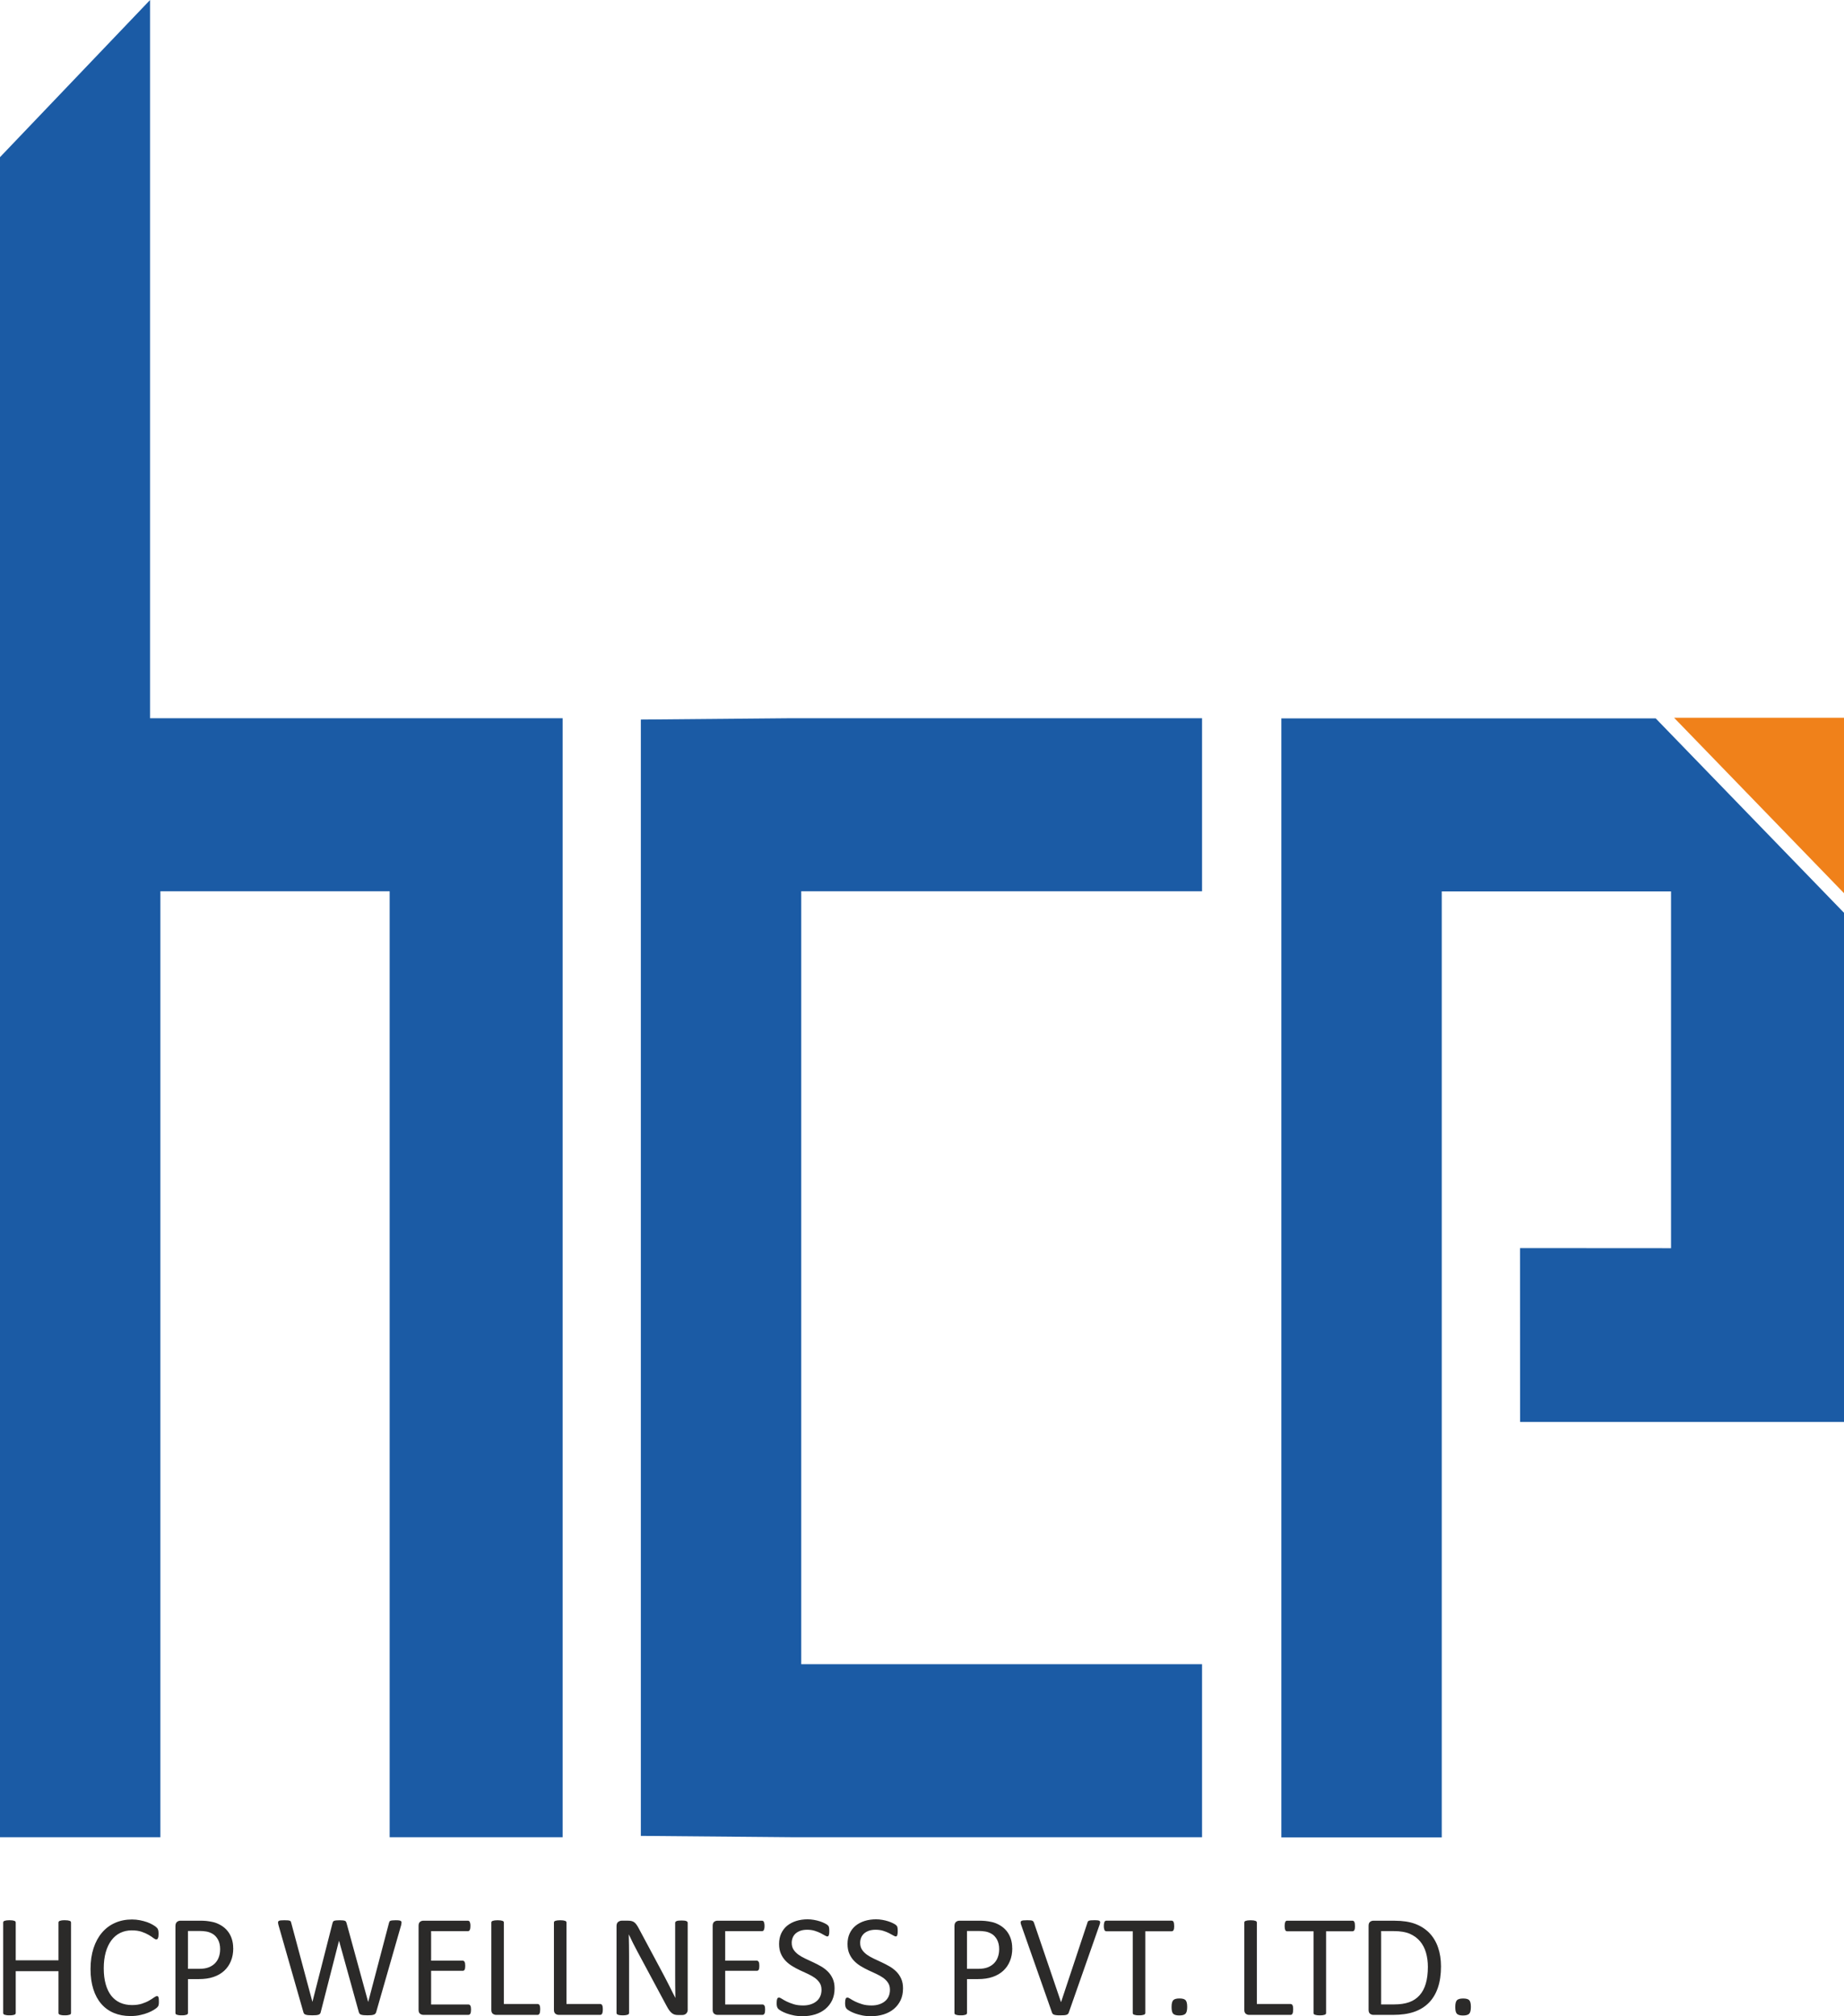 <?xml version="1.0" encoding="UTF-8"?> <svg xmlns="http://www.w3.org/2000/svg" xmlns:xlink="http://www.w3.org/1999/xlink" xml:space="preserve" width="9.374mm" height="10.245mm" version="1.1" style="shape-rendering:geometricPrecision; text-rendering:geometricPrecision; image-rendering:optimizeQuality; fill-rule:evenodd; clip-rule:evenodd" viewBox="0 0 929 1015.31"> <defs> <style type="text/css"> .fil1 {fill:#1B5BA5} .fil0 {fill:#F0811A} .fil2 {fill:#2B2A29;fill-rule:nonzero} </style> </defs> <g id="Layer_x0020_1">  <g id="_2305449119808"> <polygon class="fil0" points="843.4,361.45 929,361.45 929,449.79 "></polygon> <polygon class="fil1" points="929,716.05 765.81,716.05 765.78,628.51 841.86,628.56 841.86,448.9 726.35,448.9 726.35,925.25 645.55,925.25 645.55,361.76 721.15,361.76 834.13,361.76 929,459.66 "></polygon> <polygon class="fil1" points="283.45,925.17 196.31,925.17 196.31,448.81 80.8,448.81 80.8,925.17 -0,925.17 -0,79.14 75.6,0 75.6,361.68 283.45,361.68 "></polygon> <path class="fil1" d="M605.59 448.81l-201.93 0c0,136.83 0,252.4 0,389.23l201.93 0 0 87.13 -207.14 0 -75.6 -0.67c0,-194.46 0,-367.68 0,-562.15l75.6 -0.67 207.14 0 0 87.13z"></path> <path class="fil2" d="M35.78 1013.68c0,0.21 -0.05,0.38 -0.15,0.52 -0.1,0.15 -0.26,0.27 -0.51,0.35 -0.26,0.09 -0.58,0.17 -0.98,0.23 -0.41,0.07 -0.9,0.09 -1.49,0.09 -0.65,0 -1.16,-0.02 -1.56,-0.09 -0.4,-0.06 -0.71,-0.14 -0.96,-0.23 -0.25,-0.08 -0.41,-0.2 -0.51,-0.35 -0.11,-0.14 -0.16,-0.31 -0.16,-0.52l0 -21.03 -21.54 0 0 21.03c0,0.21 -0.05,0.38 -0.15,0.52 -0.1,0.15 -0.26,0.27 -0.52,0.35 -0.24,0.09 -0.55,0.17 -0.96,0.23 -0.41,0.07 -0.91,0.09 -1.53,0.09 -0.58,0 -1.09,-0.02 -1.5,-0.09 -0.42,-0.06 -0.75,-0.14 -0.99,-0.23 -0.25,-0.08 -0.41,-0.2 -0.52,-0.35 -0.1,-0.14 -0.15,-0.31 -0.15,-0.52l0 -45.52c0,-0.2 0.05,-0.38 0.15,-0.52 0.11,-0.15 0.27,-0.26 0.52,-0.35 0.24,-0.09 0.57,-0.16 0.99,-0.23 0.41,-0.06 0.91,-0.09 1.5,-0.09 0.61,0 1.12,0.03 1.53,0.09 0.41,0.07 0.72,0.14 0.96,0.23 0.26,0.09 0.42,0.2 0.52,0.35 0.1,0.15 0.15,0.32 0.15,0.52l0 19.01 21.54 0 0 -19.01c0,-0.2 0.05,-0.37 0.16,-0.52 0.1,-0.15 0.26,-0.26 0.51,-0.35 0.25,-0.09 0.56,-0.16 0.96,-0.23 0.4,-0.06 0.9,-0.09 1.56,-0.09 0.58,0 1.08,0.03 1.49,0.09 0.4,0.07 0.72,0.14 0.98,0.23 0.25,0.09 0.41,0.2 0.51,0.35 0.1,0.14 0.15,0.32 0.15,0.52l0 45.52zm44.27 -5.73c0,0.4 -0.01,0.73 -0.03,1.03 -0.03,0.29 -0.07,0.54 -0.13,0.76 -0.06,0.21 -0.14,0.41 -0.24,0.58 -0.1,0.16 -0.28,0.38 -0.52,0.61 -0.25,0.25 -0.76,0.62 -1.54,1.13 -0.78,0.5 -1.76,0.98 -2.92,1.46 -1.16,0.48 -2.49,0.88 -3.99,1.2 -1.51,0.35 -3.15,0.51 -4.94,0.51 -3.08,0 -5.87,-0.52 -8.34,-1.54 -2.48,-1.03 -4.6,-2.55 -6.34,-4.56 -1.74,-1.99 -3.1,-4.47 -4.03,-7.41 -0.94,-2.95 -1.42,-6.34 -1.42,-10.18 0,-3.94 0.52,-7.44 1.53,-10.53 1.01,-3.07 2.44,-5.69 4.28,-7.83 1.83,-2.14 4.02,-3.77 6.59,-4.89 2.55,-1.13 5.39,-1.69 8.49,-1.69 1.37,0 2.71,0.13 3.99,0.38 1.3,0.27 2.51,0.57 3.61,0.96 1.1,0.4 2.07,0.84 2.93,1.36 0.85,0.5 1.46,0.92 1.77,1.25 0.34,0.33 0.55,0.57 0.65,0.75 0.1,0.16 0.18,0.36 0.24,0.59 0.06,0.24 0.11,0.52 0.15,0.83 0.04,0.33 0.05,0.69 0.05,1.13 0,0.51 -0.02,0.92 -0.07,1.26 -0.05,0.35 -0.13,0.63 -0.23,0.87 -0.09,0.23 -0.21,0.4 -0.35,0.51 -0.13,0.12 -0.3,0.17 -0.5,0.17 -0.35,0 -0.82,-0.24 -1.45,-0.71 -0.61,-0.48 -1.4,-1 -2.38,-1.58 -0.97,-0.57 -2.15,-1.1 -3.54,-1.58 -1.4,-0.48 -3.06,-0.71 -5,-0.71 -2.12,0 -4.04,0.43 -5.78,1.27 -1.73,0.84 -3.22,2.08 -4.45,3.73 -1.23,1.64 -2.19,3.64 -2.86,6 -0.67,2.37 -1.01,5.07 -1.01,8.1 0,3.01 0.33,5.68 0.98,7.99 0.64,2.32 1.59,4.25 2.79,5.81 1.22,1.55 2.72,2.73 4.48,3.53 1.77,0.78 3.78,1.19 6.02,1.19 1.89,0 3.55,-0.24 4.97,-0.7 1.42,-0.47 2.62,-0.97 3.6,-1.55 1,-0.57 1.81,-1.09 2.46,-1.56 0.64,-0.47 1.15,-0.7 1.51,-0.7 0.18,0 0.33,0.04 0.46,0.12 0.12,0.07 0.21,0.21 0.29,0.41 0.07,0.22 0.14,0.51 0.17,0.86 0.04,0.37 0.05,0.83 0.05,1.39zm37.46 -26.85c0,2.38 -0.39,4.52 -1.18,6.43 -0.77,1.89 -1.88,3.52 -3.35,4.88 -1.45,1.34 -3.22,2.38 -5.34,3.11 -2.11,0.74 -4.63,1.1 -7.56,1.1l-5.38 0 0 17.06c0,0.21 -0.05,0.38 -0.16,0.52 -0.11,0.15 -0.29,0.27 -0.52,0.35 -0.24,0.09 -0.55,0.17 -0.95,0.23 -0.41,0.07 -0.91,0.09 -1.53,0.09 -0.61,0 -1.11,-0.02 -1.53,-0.09 -0.4,-0.06 -0.72,-0.14 -0.96,-0.23 -0.25,-0.08 -0.42,-0.2 -0.52,-0.35 -0.1,-0.14 -0.15,-0.31 -0.15,-0.52l0 -43.76c0,-0.97 0.27,-1.67 0.78,-2.09 0.51,-0.41 1.07,-0.62 1.7,-0.62l10.14 0c1.03,0 2.02,0.04 2.96,0.13 0.93,0.09 2.05,0.28 3.32,0.55 1.29,0.29 2.59,0.81 3.92,1.58 1.33,0.77 2.46,1.72 3.39,2.85 0.93,1.13 1.65,2.43 2.14,3.9 0.5,1.47 0.75,3.11 0.75,4.89zm-6.6 0.51c0,-1.94 -0.37,-3.56 -1.08,-4.86 -0.72,-1.29 -1.62,-2.27 -2.69,-2.9 -1.07,-0.62 -2.17,-1.03 -3.29,-1.2 -1.14,-0.18 -2.25,-0.26 -3.33,-0.26l-5.83 0 0 19.06 5.69 0c1.9,0 3.49,-0.25 4.74,-0.74 1.27,-0.49 2.32,-1.16 3.18,-2.03 0.85,-0.86 1.51,-1.9 1.94,-3.12 0.44,-1.21 0.66,-2.52 0.66,-3.94zm78.61 31.63c-0.1,0.34 -0.25,0.61 -0.44,0.82 -0.2,0.22 -0.47,0.37 -0.81,0.48 -0.34,0.12 -0.76,0.19 -1.27,0.25 -0.5,0.05 -1.11,0.07 -1.84,0.07 -0.75,0 -1.41,-0.02 -1.93,-0.07 -0.53,-0.06 -0.94,-0.13 -1.3,-0.25 -0.34,-0.11 -0.58,-0.26 -0.76,-0.48 -0.17,-0.21 -0.31,-0.49 -0.4,-0.82l-9.93 -35.82 -0.08 0 -9.17 35.82c-0.06,0.34 -0.19,0.61 -0.36,0.82 -0.18,0.22 -0.42,0.37 -0.72,0.48 -0.33,0.12 -0.74,0.19 -1.24,0.25 -0.51,0.05 -1.14,0.07 -1.91,0.07 -0.82,0 -1.5,-0.02 -2.03,-0.07 -0.54,-0.06 -0.97,-0.13 -1.31,-0.25 -0.34,-0.11 -0.6,-0.26 -0.79,-0.48 -0.19,-0.21 -0.32,-0.49 -0.39,-0.82l-12.53 -43.8c-0.14,-0.56 -0.23,-1 -0.24,-1.32 -0.02,-0.33 0.08,-0.56 0.3,-0.73 0.2,-0.17 0.54,-0.28 1,-0.33 0.47,-0.05 1.09,-0.08 1.87,-0.08 0.75,0 1.35,0.02 1.79,0.06 0.44,0.03 0.76,0.11 1.01,0.21 0.22,0.09 0.39,0.23 0.48,0.4 0.09,0.17 0.15,0.4 0.2,0.66l10.66 39.73 0.03 0 10.12 -39.66c0.07,-0.27 0.16,-0.5 0.27,-0.68 0.12,-0.19 0.29,-0.33 0.53,-0.43 0.26,-0.09 0.6,-0.16 1.05,-0.21 0.46,-0.05 1.04,-0.08 1.78,-0.08 0.68,0 1.23,0.03 1.63,0.08 0.41,0.05 0.73,0.12 0.97,0.21 0.25,0.1 0.43,0.24 0.55,0.43 0.09,0.19 0.19,0.42 0.27,0.68l10.88 39.66 0.07 0 10.44 -39.7c0.07,-0.24 0.15,-0.46 0.23,-0.64 0.07,-0.19 0.23,-0.33 0.46,-0.43 0.23,-0.09 0.56,-0.16 0.99,-0.21 0.43,-0.05 0.99,-0.08 1.7,-0.08 0.73,0 1.31,0.03 1.73,0.09 0.43,0.07 0.74,0.18 0.94,0.36 0.19,0.17 0.29,0.41 0.28,0.73 -0.02,0.31 -0.09,0.75 -0.21,1.31l-12.57 43.77zm47.78 -1.23c0,0.46 -0.03,0.84 -0.08,1.17 -0.05,0.33 -0.14,0.59 -0.25,0.82 -0.12,0.23 -0.27,0.38 -0.43,0.48 -0.17,0.1 -0.34,0.15 -0.54,0.15l-22.77 0c-0.56,0 -1.1,-0.19 -1.61,-0.56 -0.5,-0.39 -0.74,-1.05 -0.74,-1.99l0 -42.3c0,-0.95 0.25,-1.62 0.74,-2 0.51,-0.38 1.04,-0.56 1.61,-0.56l22.51 0c0.21,0 0.38,0.05 0.55,0.15 0.16,0.1 0.29,0.26 0.38,0.48 0.09,0.23 0.19,0.51 0.25,0.83 0.06,0.33 0.08,0.73 0.08,1.22 0,0.46 -0.02,0.82 -0.08,1.16 -0.06,0.33 -0.16,0.6 -0.25,0.82 -0.09,0.2 -0.23,0.35 -0.38,0.45 -0.17,0.1 -0.34,0.15 -0.55,0.15l-18.55 0 0 14.86 15.93 0c0.2,0 0.38,0.05 0.55,0.17 0.14,0.11 0.29,0.26 0.4,0.46 0.11,0.21 0.19,0.47 0.24,0.8 0.05,0.35 0.08,0.75 0.08,1.22 0,0.45 -0.03,0.82 -0.08,1.13 -0.05,0.33 -0.13,0.57 -0.24,0.78 -0.11,0.2 -0.26,0.34 -0.4,0.42 -0.17,0.09 -0.35,0.13 -0.55,0.13l-15.93 0 0 16.96 18.82 0c0.2,0 0.37,0.05 0.54,0.15 0.16,0.11 0.31,0.26 0.43,0.46 0.11,0.21 0.2,0.49 0.25,0.81 0.05,0.33 0.08,0.73 0.08,1.22zm34.84 -0.15c0,0.51 -0.02,0.92 -0.07,1.24 -0.06,0.33 -0.13,0.61 -0.24,0.85 -0.12,0.23 -0.24,0.4 -0.41,0.52 -0.16,0.11 -0.35,0.16 -0.57,0.16l-20.97 0c-0.55,0 -1.1,-0.19 -1.61,-0.56 -0.5,-0.39 -0.74,-1.05 -0.74,-1.99l0 -43.91c0,-0.2 0.05,-0.38 0.15,-0.52 0.1,-0.15 0.27,-0.26 0.52,-0.35 0.24,-0.09 0.57,-0.16 0.98,-0.23 0.42,-0.06 0.91,-0.09 1.51,-0.09 0.61,0 1.11,0.03 1.53,0.09 0.4,0.07 0.72,0.14 0.96,0.23 0.25,0.09 0.41,0.2 0.52,0.35 0.1,0.14 0.15,0.32 0.15,0.52l0 40.99 17.02 0c0.23,0 0.42,0.06 0.57,0.17 0.16,0.11 0.29,0.28 0.41,0.48 0.11,0.22 0.18,0.49 0.24,0.83 0.05,0.35 0.07,0.75 0.07,1.24zm31.55 0c0,0.51 -0.02,0.92 -0.08,1.24 -0.05,0.33 -0.12,0.61 -0.24,0.85 -0.11,0.23 -0.24,0.4 -0.4,0.52 -0.17,0.11 -0.35,0.16 -0.57,0.16l-20.97 0c-0.56,0 -1.1,-0.19 -1.61,-0.56 -0.5,-0.39 -0.75,-1.05 -0.75,-1.99l0 -43.91c0,-0.2 0.05,-0.38 0.16,-0.52 0.1,-0.15 0.26,-0.26 0.51,-0.35 0.24,-0.09 0.57,-0.16 0.99,-0.23 0.42,-0.06 0.91,-0.09 1.5,-0.09 0.61,0 1.12,0.03 1.53,0.09 0.41,0.07 0.72,0.14 0.96,0.23 0.26,0.09 0.42,0.2 0.53,0.35 0.09,0.14 0.14,0.32 0.14,0.52l0 40.99 17.03 0c0.23,0 0.41,0.06 0.57,0.17 0.15,0.11 0.29,0.28 0.4,0.48 0.12,0.22 0.19,0.49 0.24,0.83 0.06,0.35 0.08,0.75 0.08,1.24zm42.79 0.13c0,0.49 -0.09,0.91 -0.25,1.25 -0.17,0.34 -0.38,0.62 -0.63,0.84 -0.27,0.22 -0.56,0.38 -0.89,0.48 -0.34,0.1 -0.66,0.15 -0.99,0.15l-2.09 0c-0.64,0 -1.22,-0.06 -1.71,-0.2 -0.5,-0.14 -0.95,-0.38 -1.41,-0.73 -0.44,-0.35 -0.88,-0.82 -1.33,-1.42 -0.44,-0.6 -0.91,-1.39 -1.41,-2.34l-14.49 -26.98c-0.75,-1.39 -1.53,-2.85 -2.29,-4.38 -0.77,-1.53 -1.49,-3.01 -2.15,-4.45l-0.07 0c0.05,1.74 0.09,3.55 0.11,5.39 0.03,1.82 0.04,3.65 0.04,5.45l0 28.62c0,0.18 -0.05,0.34 -0.15,0.51 -0.11,0.15 -0.29,0.28 -0.53,0.36 -0.25,0.09 -0.56,0.17 -0.96,0.23 -0.41,0.07 -0.92,0.09 -1.53,0.09 -0.62,0 -1.14,-0.02 -1.54,-0.09 -0.41,-0.06 -0.72,-0.14 -0.94,-0.23 -0.24,-0.08 -0.4,-0.21 -0.52,-0.36 -0.1,-0.17 -0.15,-0.33 -0.15,-0.51l0 -43.76c0,-0.97 0.28,-1.67 0.84,-2.09 0.55,-0.41 1.15,-0.62 1.8,-0.62l3.11 0c0.72,0 1.33,0.06 1.82,0.19 0.5,0.11 0.93,0.33 1.33,0.6 0.39,0.27 0.77,0.67 1.13,1.17 0.37,0.51 0.75,1.13 1.15,1.89l11.14 20.81c0.68,1.27 1.35,2.51 1.98,3.73 0.63,1.21 1.26,2.4 1.85,3.58 0.58,1.16 1.17,2.32 1.74,3.46 0.59,1.13 1.16,2.28 1.73,3.43l0.03 0c-0.04,-1.94 -0.08,-3.94 -0.09,-6.03 -0.02,-2.09 -0.02,-4.1 -0.02,-6.04l0 -25.7c0,-0.18 0.05,-0.34 0.15,-0.48 0.12,-0.15 0.29,-0.28 0.53,-0.39 0.25,-0.11 0.57,-0.19 0.97,-0.24 0.4,-0.05 0.92,-0.07 1.58,-0.07 0.55,0 1.04,0.02 1.46,0.07 0.42,0.05 0.74,0.13 0.96,0.24 0.24,0.11 0.41,0.24 0.52,0.39 0.1,0.14 0.15,0.3 0.15,0.48l0 43.69zm38.98 0.02c0,0.46 -0.02,0.84 -0.07,1.17 -0.05,0.33 -0.14,0.59 -0.25,0.82 -0.13,0.23 -0.27,0.38 -0.43,0.48 -0.17,0.1 -0.34,0.15 -0.55,0.15l-22.76 0c-0.56,0 -1.1,-0.19 -1.61,-0.56 -0.5,-0.39 -0.75,-1.05 -0.75,-1.99l0 -42.3c0,-0.95 0.26,-1.62 0.75,-2 0.51,-0.38 1.04,-0.56 1.61,-0.56l22.51 0c0.2,0 0.38,0.05 0.54,0.15 0.17,0.1 0.29,0.26 0.39,0.48 0.09,0.23 0.18,0.51 0.24,0.83 0.07,0.33 0.09,0.73 0.09,1.22 0,0.46 -0.02,0.82 -0.09,1.16 -0.06,0.33 -0.15,0.6 -0.24,0.82 -0.1,0.2 -0.23,0.35 -0.39,0.45 -0.16,0.1 -0.34,0.15 -0.54,0.15l-18.56 0 0 14.86 15.94 0c0.2,0 0.38,0.05 0.54,0.17 0.15,0.11 0.29,0.26 0.41,0.46 0.11,0.21 0.19,0.47 0.24,0.8 0.05,0.35 0.07,0.75 0.07,1.22 0,0.45 -0.02,0.82 -0.07,1.13 -0.05,0.33 -0.13,0.57 -0.24,0.78 -0.12,0.2 -0.26,0.34 -0.41,0.42 -0.16,0.09 -0.34,0.13 -0.54,0.13l-15.94 0 0 16.96 18.82 0c0.21,0 0.38,0.05 0.55,0.15 0.16,0.11 0.3,0.26 0.43,0.46 0.11,0.21 0.2,0.49 0.25,0.81 0.05,0.33 0.07,0.73 0.07,1.22zm35 -10.68c0,2.21 -0.41,4.18 -1.22,5.93 -0.82,1.72 -1.97,3.2 -3.42,4.41 -1.45,1.21 -3.16,2.11 -5.12,2.73 -1.98,0.61 -4.09,0.91 -6.37,0.91 -1.59,0 -3.05,-0.13 -4.41,-0.4 -1.37,-0.28 -2.58,-0.61 -3.64,-1 -1.06,-0.39 -1.95,-0.8 -2.68,-1.22 -0.71,-0.42 -1.23,-0.76 -1.5,-1.07 -0.3,-0.29 -0.5,-0.66 -0.63,-1.11 -0.14,-0.45 -0.2,-1.05 -0.2,-1.8 0,-0.54 0.03,-0.98 0.08,-1.34 0.05,-0.35 0.12,-0.63 0.21,-0.85 0.1,-0.23 0.23,-0.38 0.38,-0.46 0.15,-0.09 0.32,-0.13 0.52,-0.13 0.34,0 0.82,0.21 1.45,0.62 0.61,0.42 1.42,0.86 2.4,1.35 0.98,0.48 2.16,0.94 3.54,1.37 1.38,0.43 2.98,0.63 4.78,0.63 1.38,0 2.64,-0.18 3.77,-0.55 1.14,-0.37 2.12,-0.88 2.93,-1.56 0.82,-0.65 1.45,-1.49 1.88,-2.46 0.45,-0.98 0.66,-2.09 0.66,-3.33 0,-1.34 -0.3,-2.49 -0.91,-3.44 -0.61,-0.95 -1.42,-1.79 -2.41,-2.52 -1.02,-0.71 -2.16,-1.38 -3.43,-1.97 -1.29,-0.59 -2.61,-1.2 -3.94,-1.82 -1.34,-0.62 -2.65,-1.32 -3.91,-2.08 -1.27,-0.75 -2.41,-1.64 -3.41,-2.67 -1,-1.02 -1.81,-2.22 -2.43,-3.61 -0.62,-1.38 -0.94,-3.03 -0.94,-4.96 0,-1.98 0.37,-3.76 1.08,-5.3 0.72,-1.54 1.72,-2.84 3,-3.89 1.29,-1.04 2.81,-1.84 4.58,-2.4 1.77,-0.55 3.68,-0.82 5.73,-0.82 1.05,0 2.1,0.09 3.15,0.28 1.07,0.19 2.07,0.42 3.01,0.73 0.93,0.3 1.77,0.65 2.51,1.03 0.73,0.38 1.22,0.68 1.44,0.91 0.24,0.24 0.4,0.42 0.47,0.55 0.08,0.14 0.13,0.32 0.18,0.52 0.05,0.22 0.08,0.47 0.11,0.76 0.03,0.29 0.04,0.66 0.04,1.14 0,0.44 -0.01,0.82 -0.05,1.18 -0.04,0.33 -0.1,0.61 -0.18,0.85 -0.06,0.24 -0.17,0.41 -0.3,0.52 -0.14,0.12 -0.29,0.16 -0.47,0.16 -0.28,0 -0.68,-0.17 -1.26,-0.51 -0.57,-0.35 -1.28,-0.72 -2.11,-1.16 -0.83,-0.43 -1.82,-0.81 -2.95,-1.17 -1.13,-0.36 -2.41,-0.54 -3.84,-0.54 -1.31,0 -2.46,0.18 -3.44,0.53 -0.97,0.37 -1.78,0.82 -2.43,1.42 -0.62,0.58 -1.09,1.27 -1.42,2.07 -0.32,0.81 -0.48,1.66 -0.48,2.57 0,1.31 0.3,2.45 0.91,3.4 0.61,0.95 1.43,1.79 2.44,2.53 1.03,0.73 2.18,1.4 3.48,2.01 1.29,0.61 2.62,1.23 3.96,1.85 1.34,0.62 2.67,1.3 3.95,2.05 1.3,0.73 2.45,1.63 3.48,2.64 1.01,1.01 1.81,2.2 2.45,3.59 0.62,1.38 0.93,3 0.93,4.9zm34.48 0c0,2.21 -0.41,4.18 -1.22,5.93 -0.83,1.72 -1.96,3.2 -3.42,4.41 -1.45,1.21 -3.16,2.11 -5.12,2.73 -1.97,0.61 -4.09,0.91 -6.36,0.91 -1.59,0 -3.07,-0.13 -4.42,-0.4 -1.37,-0.28 -2.58,-0.61 -3.64,-1 -1.07,-0.39 -1.95,-0.8 -2.68,-1.22 -0.71,-0.42 -1.23,-0.76 -1.51,-1.07 -0.29,-0.29 -0.49,-0.66 -0.62,-1.11 -0.13,-0.45 -0.2,-1.05 -0.2,-1.8 0,-0.54 0.03,-0.98 0.08,-1.34 0.05,-0.35 0.12,-0.63 0.21,-0.85 0.1,-0.23 0.23,-0.38 0.38,-0.46 0.15,-0.09 0.32,-0.13 0.52,-0.13 0.34,0 0.82,0.21 1.45,0.62 0.61,0.42 1.42,0.86 2.4,1.35 0.98,0.48 2.15,0.94 3.55,1.37 1.37,0.43 2.97,0.63 4.78,0.63 1.37,0 2.63,-0.18 3.76,-0.55 1.14,-0.37 2.12,-0.88 2.93,-1.56 0.82,-0.65 1.45,-1.49 1.88,-2.46 0.44,-0.98 0.66,-2.09 0.66,-3.33 0,-1.34 -0.3,-2.49 -0.91,-3.44 -0.61,-0.95 -1.42,-1.79 -2.41,-2.52 -1.02,-0.71 -2.16,-1.38 -3.43,-1.97 -1.29,-0.59 -2.61,-1.2 -3.94,-1.82 -1.34,-0.62 -2.65,-1.32 -3.91,-2.08 -1.27,-0.75 -2.41,-1.64 -3.41,-2.67 -1,-1.02 -1.81,-2.22 -2.43,-3.61 -0.62,-1.38 -0.94,-3.03 -0.94,-4.96 0,-1.98 0.37,-3.76 1.08,-5.3 0.72,-1.54 1.72,-2.84 3,-3.89 1.29,-1.04 2.8,-1.84 4.58,-2.4 1.77,-0.55 3.68,-0.82 5.73,-0.82 1.04,0 2.09,0.09 3.16,0.28 1.06,0.19 2.06,0.42 2.99,0.73 0.94,0.3 1.78,0.65 2.52,1.03 0.72,0.38 1.22,0.68 1.44,0.91 0.24,0.24 0.4,0.42 0.47,0.55 0.07,0.14 0.13,0.32 0.18,0.52 0.05,0.22 0.09,0.47 0.11,0.76 0.03,0.29 0.04,0.66 0.04,1.14 0,0.44 -0.01,0.82 -0.05,1.18 -0.04,0.33 -0.1,0.61 -0.18,0.85 -0.06,0.24 -0.17,0.41 -0.3,0.52 -0.14,0.12 -0.29,0.16 -0.47,0.16 -0.28,0 -0.68,-0.17 -1.26,-0.51 -0.58,-0.35 -1.28,-0.72 -2.12,-1.16 -0.82,-0.43 -1.8,-0.81 -2.94,-1.17 -1.13,-0.36 -2.41,-0.54 -3.84,-0.54 -1.31,0 -2.46,0.18 -3.44,0.53 -0.97,0.37 -1.78,0.82 -2.42,1.42 -0.62,0.58 -1.1,1.27 -1.43,2.07 -0.32,0.81 -0.48,1.66 -0.48,2.57 0,1.31 0.3,2.45 0.91,3.4 0.61,0.95 1.43,1.79 2.44,2.53 1.02,0.73 2.18,1.4 3.48,2.01 1.29,0.61 2.61,1.23 3.96,1.85 1.34,0.62 2.67,1.3 3.95,2.05 1.3,0.73 2.45,1.63 3.48,2.64 1.01,1.01 1.82,2.2 2.45,3.59 0.62,1.38 0.93,3 0.93,4.9zm55.04 -20.23c0,2.38 -0.39,4.52 -1.18,6.43 -0.77,1.89 -1.88,3.52 -3.35,4.88 -1.45,1.34 -3.22,2.38 -5.33,3.11 -2.12,0.74 -4.64,1.1 -7.57,1.1l-5.38 0 0 17.06c0,0.21 -0.05,0.38 -0.16,0.52 -0.11,0.15 -0.29,0.27 -0.52,0.35 -0.24,0.09 -0.55,0.17 -0.94,0.23 -0.42,0.07 -0.92,0.09 -1.54,0.09 -0.61,0 -1.11,-0.02 -1.53,-0.09 -0.4,-0.06 -0.72,-0.14 -0.96,-0.23 -0.25,-0.08 -0.41,-0.2 -0.51,-0.35 -0.11,-0.14 -0.16,-0.31 -0.16,-0.52l0 -43.76c0,-0.97 0.27,-1.67 0.78,-2.09 0.51,-0.41 1.07,-0.62 1.71,-0.62l10.14 0c1.02,0 2.01,0.04 2.95,0.13 0.93,0.09 2.05,0.28 3.32,0.55 1.29,0.29 2.6,0.81 3.93,1.58 1.32,0.77 2.45,1.72 3.39,2.85 0.92,1.13 1.64,2.43 2.13,3.9 0.51,1.47 0.75,3.11 0.75,4.89zm-6.6 0.51c0,-1.94 -0.37,-3.56 -1.08,-4.86 -0.72,-1.29 -1.61,-2.27 -2.69,-2.9 -1.06,-0.62 -2.17,-1.03 -3.29,-1.2 -1.14,-0.18 -2.25,-0.26 -3.33,-0.26l-5.83 0 0 19.06 5.7 0c1.9,0 3.49,-0.25 4.74,-0.74 1.26,-0.49 2.31,-1.16 3.17,-2.03 0.85,-0.86 1.51,-1.9 1.94,-3.12 0.44,-1.21 0.66,-2.52 0.66,-3.94zm35.05 31.92c-0.1,0.28 -0.24,0.51 -0.42,0.66 -0.16,0.18 -0.4,0.32 -0.7,0.4 -0.31,0.11 -0.69,0.18 -1.18,0.22 -0.48,0.04 -1.08,0.05 -1.81,0.05 -0.54,0 -1,0 -1.4,-0.01 -0.42,-0.01 -0.75,-0.05 -1.06,-0.1 -0.28,-0.05 -0.54,-0.1 -0.74,-0.17 -0.21,-0.06 -0.39,-0.14 -0.53,-0.24 -0.15,-0.1 -0.26,-0.21 -0.36,-0.35 -0.08,-0.14 -0.16,-0.3 -0.23,-0.49l-15.51 -44.07c-0.19,-0.55 -0.29,-0.97 -0.31,-1.31 -0.01,-0.32 0.09,-0.57 0.31,-0.74 0.23,-0.17 0.57,-0.28 1.06,-0.33 0.49,-0.05 1.15,-0.08 1.99,-0.08 0.67,0 1.22,0.02 1.63,0.06 0.4,0.03 0.71,0.11 0.94,0.21 0.21,0.09 0.37,0.23 0.48,0.38 0.12,0.16 0.22,0.36 0.32,0.6l13.6 39.93 0.07 0 13.24 -39.85c0.06,-0.27 0.15,-0.5 0.25,-0.66 0.1,-0.17 0.28,-0.31 0.51,-0.4 0.26,-0.1 0.59,-0.18 1.03,-0.21 0.44,-0.04 1.03,-0.06 1.76,-0.06 0.74,0 1.35,0.03 1.78,0.09 0.45,0.07 0.74,0.18 0.9,0.36 0.17,0.17 0.23,0.42 0.19,0.74 -0.04,0.34 -0.15,0.76 -0.35,1.3l-15.46 44.06zm53.13 -43.62c0,0.46 -0.03,0.86 -0.08,1.2 -0.05,0.34 -0.13,0.61 -0.24,0.82 -0.11,0.2 -0.24,0.36 -0.41,0.46 -0.16,0.1 -0.33,0.15 -0.52,0.15l-13.32 0 0 41.14c0,0.21 -0.05,0.37 -0.15,0.52 -0.1,0.15 -0.27,0.27 -0.52,0.35 -0.24,0.09 -0.56,0.17 -0.96,0.23 -0.42,0.07 -0.91,0.09 -1.53,0.09 -0.58,0 -1.09,-0.02 -1.51,-0.09 -0.41,-0.06 -0.74,-0.14 -0.98,-0.23 -0.26,-0.08 -0.42,-0.2 -0.52,-0.35 -0.1,-0.15 -0.15,-0.31 -0.15,-0.52l0 -41.14 -13.32 0c-0.19,0 -0.37,-0.05 -0.53,-0.15 -0.16,-0.1 -0.29,-0.26 -0.39,-0.46 -0.09,-0.21 -0.18,-0.49 -0.24,-0.82 -0.07,-0.34 -0.09,-0.74 -0.09,-1.2 0,-0.47 0.02,-0.88 0.09,-1.23 0.06,-0.35 0.15,-0.63 0.24,-0.85 0.1,-0.22 0.23,-0.39 0.39,-0.48 0.16,-0.1 0.34,-0.15 0.53,-0.15l32.94 0c0.19,0 0.36,0.05 0.52,0.15 0.17,0.09 0.3,0.26 0.41,0.48 0.11,0.22 0.19,0.51 0.24,0.85 0.05,0.35 0.08,0.76 0.08,1.23zm6.54 40.69c0,1.73 -0.29,2.88 -0.86,3.46 -0.57,0.58 -1.62,0.87 -3.13,0.87 -1.48,0 -2.49,-0.29 -3.05,-0.85 -0.56,-0.56 -0.83,-1.69 -0.83,-3.38 0,-1.73 0.29,-2.88 0.86,-3.47 0.57,-0.57 1.61,-0.86 3.12,-0.86 1.48,0 2.5,0.28 3.05,0.84 0.55,0.56 0.84,1.7 0.84,3.39z"></path> <path class="fil2" d="M651.49 1011.87c0,0.51 -0.03,0.92 -0.08,1.24 -0.05,0.33 -0.12,0.61 -0.24,0.85 -0.11,0.23 -0.24,0.4 -0.4,0.52 -0.16,0.11 -0.35,0.16 -0.57,0.16l-20.97 0c-0.56,0 -1.1,-0.19 -1.61,-0.56 -0.5,-0.39 -0.74,-1.05 -0.74,-1.99l0 -43.91c0,-0.2 0.05,-0.38 0.15,-0.52 0.1,-0.15 0.26,-0.26 0.52,-0.35 0.23,-0.09 0.57,-0.16 0.98,-0.23 0.42,-0.06 0.91,-0.09 1.51,-0.09 0.6,0 1.11,0.03 1.53,0.09 0.4,0.07 0.72,0.14 0.95,0.23 0.26,0.09 0.42,0.2 0.52,0.35 0.1,0.14 0.16,0.32 0.16,0.52l0 40.99 17.02 0c0.23,0 0.42,0.06 0.57,0.17 0.15,0.11 0.29,0.28 0.4,0.48 0.12,0.22 0.19,0.49 0.24,0.83 0.05,0.35 0.08,0.75 0.08,1.24zm31.15 -41.95c0,0.46 -0.02,0.86 -0.07,1.2 -0.05,0.34 -0.13,0.61 -0.24,0.82 -0.12,0.2 -0.24,0.36 -0.41,0.46 -0.16,0.1 -0.33,0.15 -0.53,0.15l-13.32 0 0 41.14c0,0.21 -0.05,0.37 -0.15,0.52 -0.1,0.15 -0.26,0.27 -0.51,0.35 -0.25,0.09 -0.56,0.17 -0.97,0.23 -0.41,0.07 -0.91,0.09 -1.53,0.09 -0.58,0 -1.08,-0.02 -1.5,-0.09 -0.42,-0.06 -0.75,-0.14 -0.99,-0.23 -0.25,-0.08 -0.41,-0.2 -0.51,-0.35 -0.1,-0.15 -0.16,-0.31 -0.16,-0.52l0 -41.14 -13.31 0c-0.19,0 -0.37,-0.05 -0.53,-0.15 -0.17,-0.1 -0.3,-0.26 -0.4,-0.46 -0.08,-0.21 -0.17,-0.49 -0.24,-0.82 -0.06,-0.34 -0.08,-0.74 -0.08,-1.2 0,-0.47 0.02,-0.88 0.08,-1.23 0.07,-0.35 0.16,-0.63 0.24,-0.85 0.1,-0.22 0.23,-0.39 0.4,-0.48 0.16,-0.1 0.34,-0.15 0.53,-0.15l32.93 0c0.2,0 0.37,0.05 0.53,0.15 0.17,0.09 0.29,0.26 0.41,0.48 0.11,0.22 0.19,0.51 0.24,0.85 0.05,0.35 0.07,0.76 0.07,1.23zm43.33 20.31c0,4.1 -0.53,7.69 -1.58,10.75 -1.06,3.08 -2.6,5.62 -4.61,7.63 -2.01,2.01 -4.49,3.53 -7.41,4.53 -2.94,1 -6.43,1.5 -10.49,1.5l-10.04 0c-0.56,0 -1.1,-0.19 -1.6,-0.56 -0.51,-0.39 -0.75,-1.05 -0.75,-1.99l0 -42.3c0,-0.95 0.25,-1.62 0.75,-2 0.5,-0.38 1.03,-0.56 1.6,-0.56l10.73 0c4.11,0 7.57,0.53 10.42,1.59 2.82,1.07 5.2,2.61 7.13,4.59 1.91,1.99 3.37,4.41 4.35,7.24 0.99,2.82 1.5,6.03 1.5,9.59zm-6.61 0.28c0,-2.57 -0.31,-4.96 -0.95,-7.17 -0.63,-2.22 -1.64,-4.13 -2.98,-5.74 -1.37,-1.62 -3.08,-2.86 -5.16,-3.79 -2.08,-0.9 -4.76,-1.35 -8.04,-1.35l-6.42 0 0 36.92 6.49 0c3.04,0 5.59,-0.38 7.67,-1.14 2.08,-0.74 3.82,-1.91 5.21,-3.48 1.4,-1.56 2.45,-3.52 3.13,-5.89 0.7,-2.35 1.05,-5.15 1.05,-8.37zm21.66 20.11c0,1.73 -0.29,2.88 -0.86,3.46 -0.57,0.58 -1.62,0.87 -3.13,0.87 -1.47,0 -2.49,-0.29 -3.04,-0.85 -0.56,-0.56 -0.84,-1.69 -0.84,-3.38 0,-1.73 0.29,-2.88 0.86,-3.47 0.57,-0.57 1.62,-0.86 3.13,-0.86 1.47,0 2.49,0.28 3.04,0.84 0.55,0.56 0.84,1.7 0.84,3.39z"></path> </g> </g> </svg> 